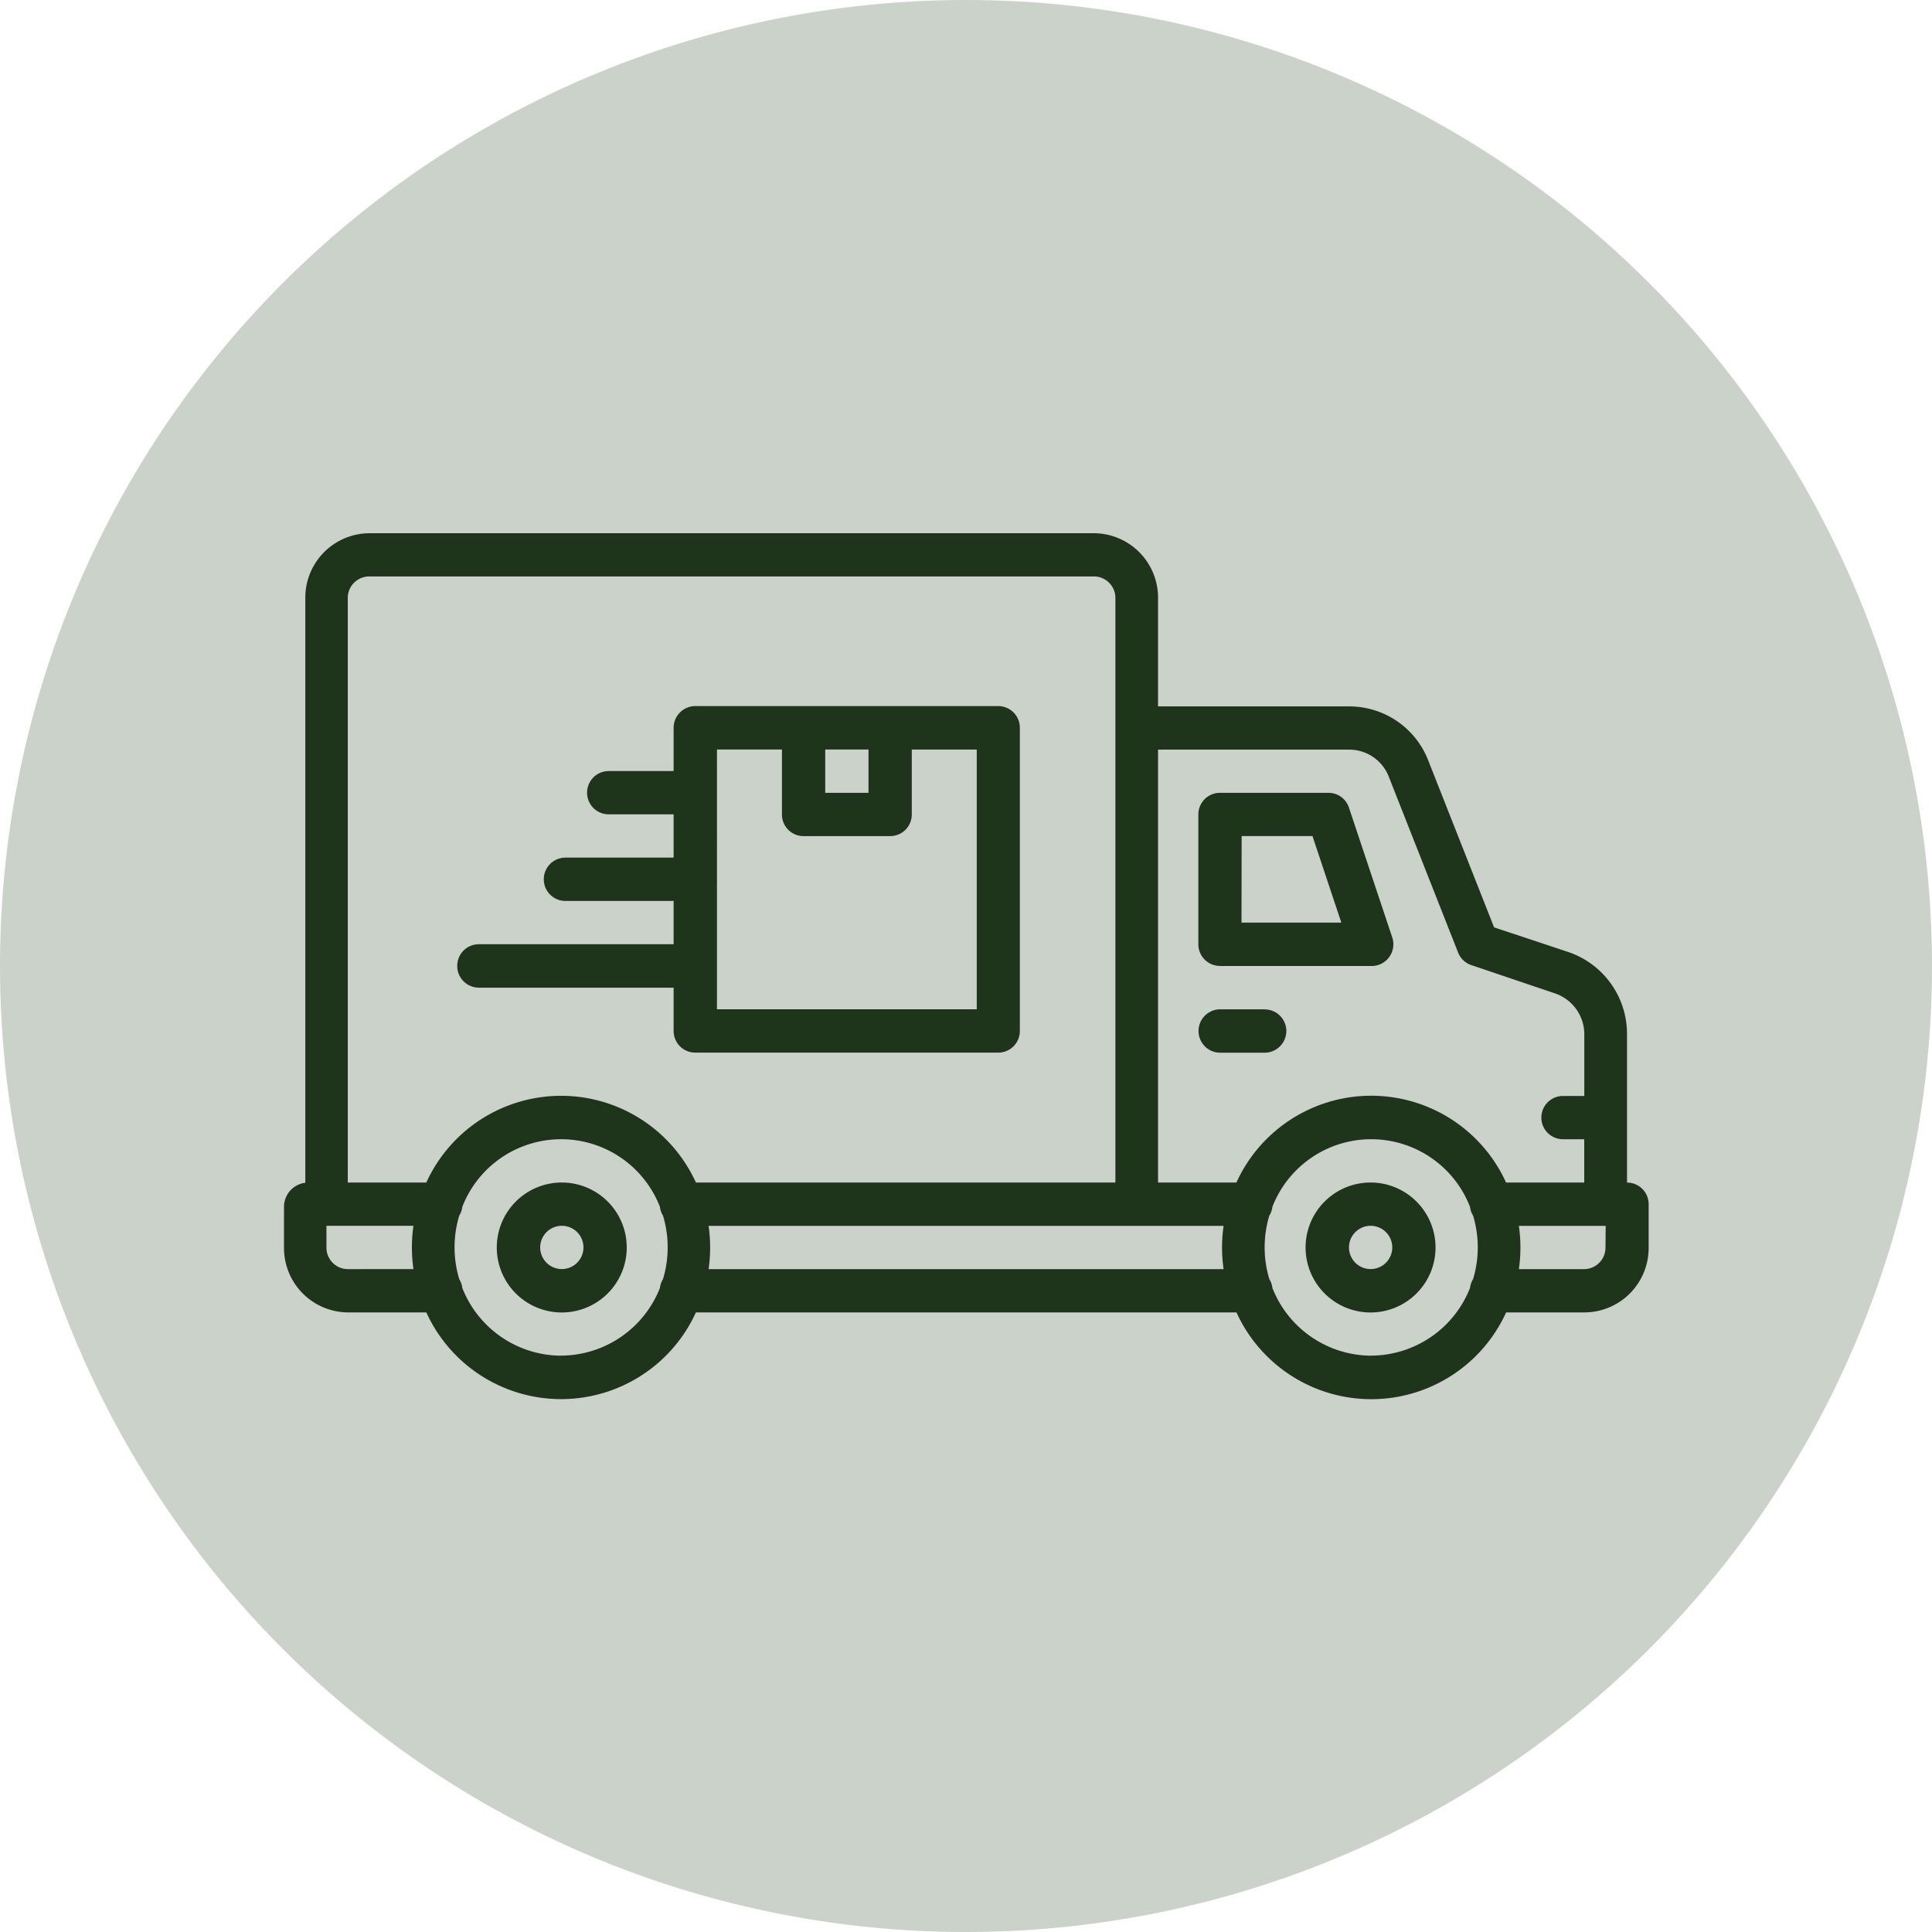 <svg xmlns="http://www.w3.org/2000/svg" xmlns:xlink="http://www.w3.org/1999/xlink" viewBox="0 0 300 300"><defs><style>.cls-1{fill:none;}.cls-2{isolation:isolate;}.cls-3{clip-path:url(#clip-path);}.cls-4{fill:#cbd2ca;}.cls-5{fill:#1e341b;}</style><clipPath id="clip-path" transform="translate(0)"><rect class="cls-1" width="300" height="300"/></clipPath></defs><title>truck</title><g id="圖層_2" data-name="圖層 2"><g id="圖層_1-2" data-name="圖層 1"><g class="cls-2"><g class="cls-3"><path class="cls-4" d="M150,0A150,150,0,1,1,0,150,150,150,0,0,1,150,0" transform="translate(0)"/></g></g><path class="cls-5" d="M87.23,183.62a10.09,10.09,0,1,0,10.09,10.09,10.09,10.09,0,0,0-10.09-10.09m0,13.44a3.36,3.36,0,1,1,3.37-3.36,3.36,3.36,0,0,1-3.37,3.36Z" transform="translate(0)"/><path class="cls-5" d="M212.82,183.62a10.09,10.09,0,1,0,10.09,10.09,10.1,10.1,0,0,0-10.09-10.09m0,13.44a3.36,3.36,0,1,1,3.37-3.36,3.36,3.36,0,0,1-3.37,3.36Z" transform="translate(0)"/><path class="cls-5" d="M252.64,183.62v-23a13.41,13.41,0,0,0-9-12.75L232,144,221.8,118.14a13.16,13.16,0,0,0-12.29-8.45H179.82V92.88a10,10,0,0,0-9.93-10.08H57.34a10,10,0,0,0-9.93,10.08v90.78a3.76,3.76,0,0,0-3.31,3.75v6.3A10,10,0,0,0,54,203.79H66.2a23,23,0,0,0,41.86,0H192a23,23,0,0,0,41.87,0H246A10,10,0,0,0,256,193.71V187a3.35,3.35,0,0,0-3.31-3.37ZM209.51,116.4a6.59,6.59,0,0,1,6.15,4.23l10.75,27.27a3.32,3.32,0,0,0,2,1.94l13.07,4.42a6.71,6.71,0,0,1,4.53,6.38v9.54h-3.31a3.36,3.36,0,0,0,0,6.72H246v6.72H233.86a23,23,0,0,0-41.87,0H179.82V116.4ZM57.34,89.51H169.89a3.34,3.34,0,0,1,3.31,3.36v90.75H108.06a23,23,0,0,0-41.86,0H54V92.87a3.34,3.34,0,0,1,3.31-3.36ZM54,197.07a3.34,3.34,0,0,1-3.31-3.36v-3.37H64.2a23.64,23.64,0,0,0,0,6.72Zm33.1,13.44A16.57,16.57,0,0,1,71.79,200a3.4,3.4,0,0,0-.48-1.38,17.07,17.07,0,0,1,0-9.86,3.3,3.3,0,0,0,.48-1.37,16.46,16.46,0,0,1,30.68,0,3.3,3.3,0,0,0,.48,1.37,17.07,17.07,0,0,1,0,9.86,3.4,3.4,0,0,0-.48,1.38,16.57,16.57,0,0,1-15.34,10.5Zm22.93-13.44a23.64,23.64,0,0,0,0-6.72H190a23.64,23.64,0,0,0,0,6.72Zm102.86,13.44A16.57,16.57,0,0,1,197.58,200a3.4,3.4,0,0,0-.48-1.38,17.07,17.07,0,0,1,0-9.86,3.3,3.3,0,0,0,.48-1.37,16.46,16.46,0,0,1,30.68,0,3.3,3.3,0,0,0,.48,1.37,17.07,17.07,0,0,1,0,9.86,3.4,3.4,0,0,0-.48,1.38,16.57,16.57,0,0,1-15.34,10.5Zm36.41-16.8a3.34,3.34,0,0,1-3.31,3.36H235.85a23.64,23.64,0,0,0,0-6.72h13.48Z" transform="translate(0)"/><path class="cls-5" d="M189.44,150H213a3.37,3.37,0,0,0,3.36-3.37,3.46,3.46,0,0,0-.17-1.06l-6.73-20.17a3.33,3.33,0,0,0-3.18-2.29H189.44a3.35,3.35,0,0,0-3.36,3.35h0v20.16a3.36,3.36,0,0,0,3.36,3.37m3.36-20.17h11l4.48,13.44h-15.5Z" transform="translate(0)"/><path class="cls-5" d="M196.38,156.73h-6.72a3.37,3.37,0,1,0,0,6.73h6.72a3.37,3.37,0,0,0,3.36-3.36h0a3.36,3.36,0,0,0-3.36-3.36" transform="translate(0)"/><path class="cls-5" d="M74.35,153.37H104.6v6.72a3.36,3.36,0,0,0,3.36,3.36H155a3.35,3.35,0,0,0,3.36-3.36h0V113a3.36,3.36,0,0,0-3.36-3.36H108A3.37,3.37,0,0,0,104.6,113v6.73H94.52a3.36,3.36,0,0,0,0,6.72H104.6v6.72H87.8a3.36,3.36,0,0,0-3.36,3.36h0a3.36,3.36,0,0,0,3.36,3.37h16.8v6.72H74.35A3.35,3.35,0,0,0,71,150h0a3.36,3.36,0,0,0,3.36,3.36m60.5-30.25h-6.72v-6.73h6.72Zm-23.53-6.73h10.09v10.09a3.35,3.35,0,0,0,3.36,3.36h13.44a3.35,3.35,0,0,0,3.36-3.36V116.39h10.09v40.33H111.33Z" transform="translate(0)"/></g></g></svg>